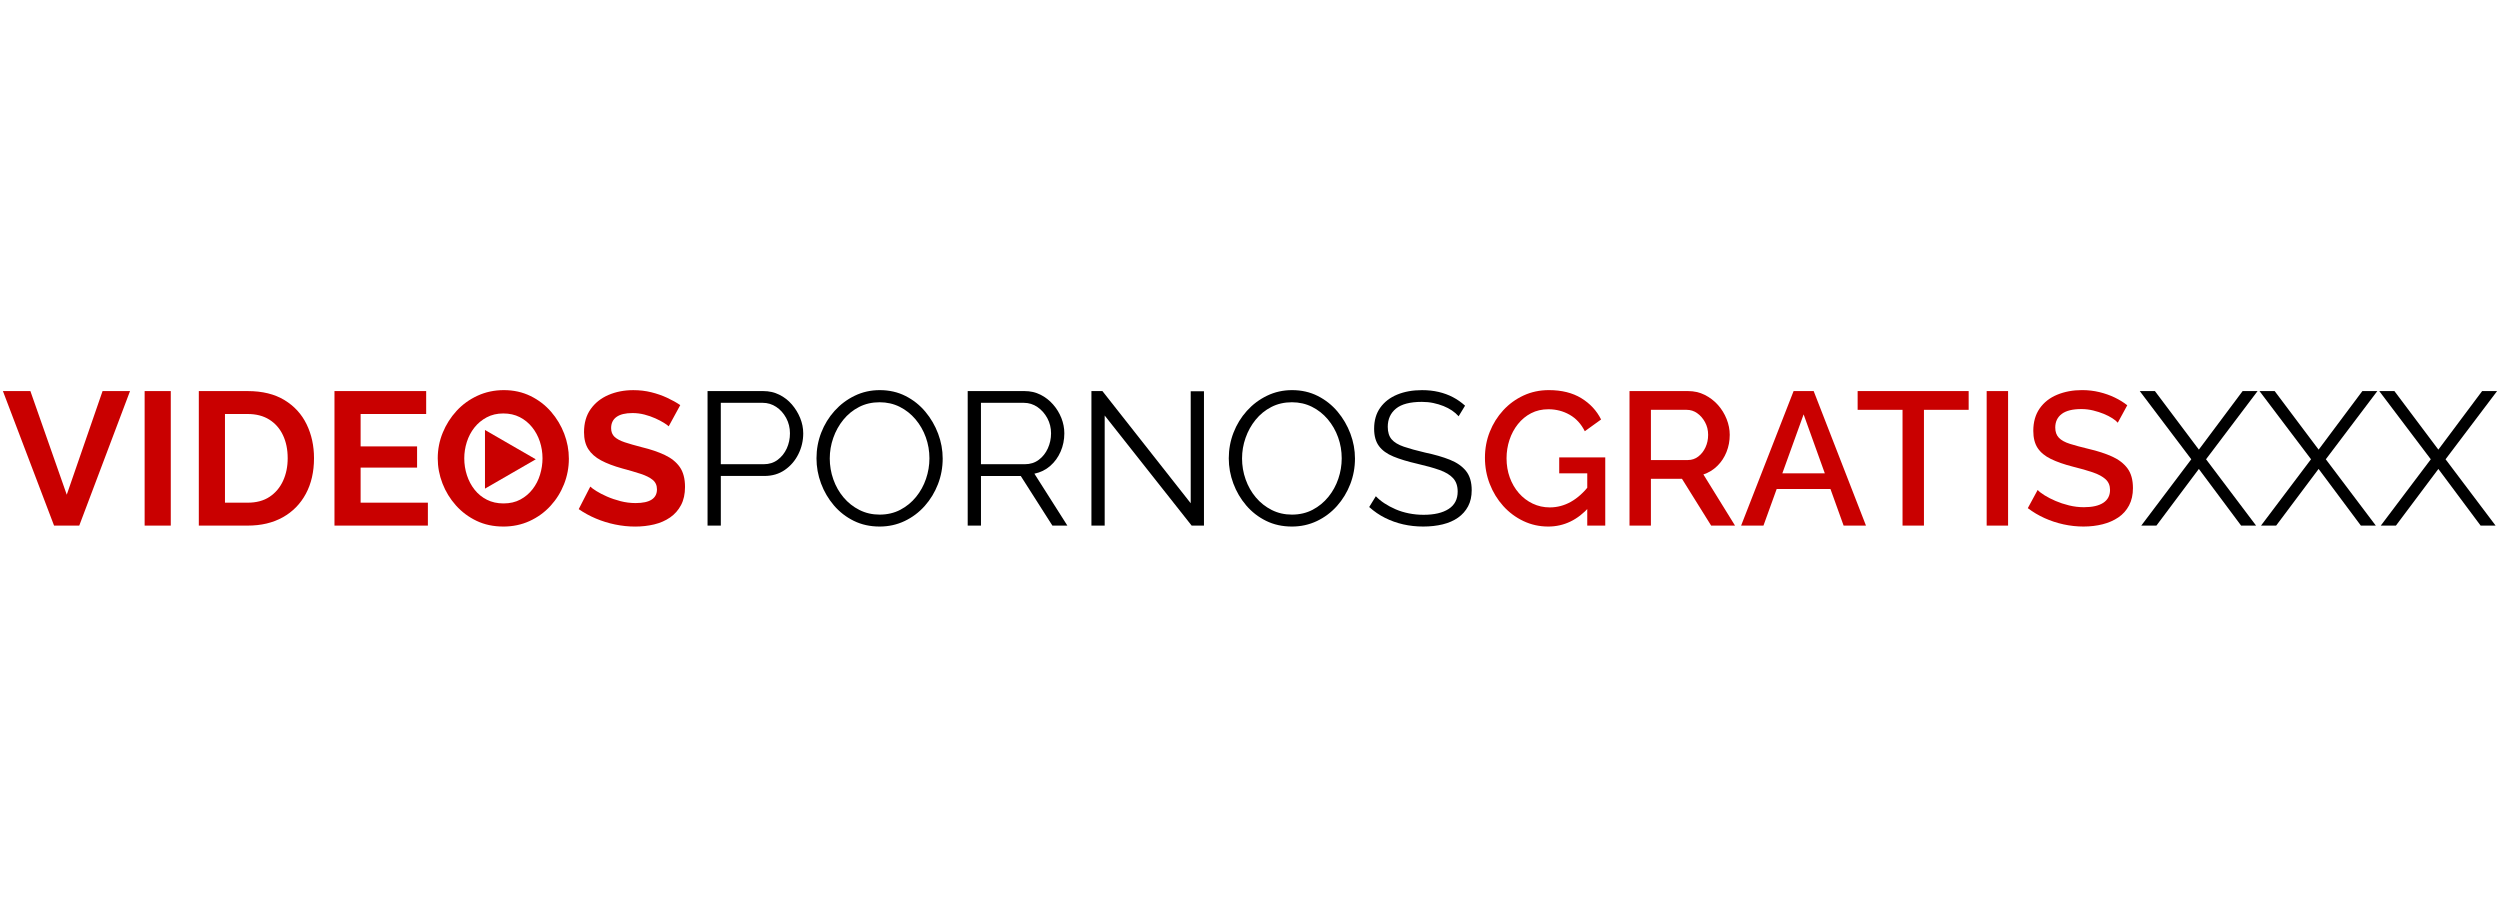<?xml version="1.0" encoding="UTF-8"?>
<svg id="Layer_9" data-name="Layer 9" xmlns="http://www.w3.org/2000/svg" viewBox="0 0 300 110">
  <defs>
    <style>
      .cls-1 {
        fill: #c90000;
      }
    </style>
  </defs>
  <g>
    <path class="cls-1" d="m3.645,46.928l4.366,12.437,4.297-12.437h3.296l-6.093,16.143h-3.024L.349,46.928h3.296Z"/>
    <path class="cls-1" d="m17.356,63.072v-16.143h3.137v16.143h-3.137Z"/>
    <path class="cls-1" d="m23.858,63.072v-16.143h5.866c1.758,0,3.228.361,4.411,1.08s2.069,1.69,2.66,2.91.886,2.573.886,4.059c0,1.637-.326,3.062-.978,4.274-.652,1.213-1.572,2.153-2.762,2.819-1.191.667-2.596,1.001-4.218,1.001h-5.866Zm10.664-8.094c0-1.046-.19-1.967-.569-2.763-.378-.795-.924-1.417-1.637-1.864-.712-.447-1.576-.671-2.591-.671h-2.729v10.641h2.729c1.045,0,1.921-.235,2.626-.705.704-.469,1.242-1.106,1.614-1.91.371-.803.558-1.713.558-2.728Z"/>
    <path class="cls-1" d="m51.346,60.32v2.751h-11.209v-16.143h11.004v2.751h-7.867v3.888h6.776v2.547h-6.776v4.206h8.072Z"/>
    <path class="cls-1" d="m60.396,63.185c-1.182,0-2.251-.227-3.206-.682s-1.782-1.073-2.479-1.853-1.236-1.659-1.614-2.637c-.379-.979-.568-1.982-.568-3.013,0-1.076.201-2.103.602-3.081s.955-1.848,1.66-2.615c.704-.765,1.542-1.371,2.512-1.818s2.024-.671,3.161-.671c1.167,0,2.231.235,3.195.705.962.469,1.784,1.099,2.467,1.887.682.788,1.208,1.667,1.58,2.637.371.971.558,1.971.558,3.002,0,1.061-.194,2.08-.58,3.058-.387.978-.932,1.849-1.637,2.615-.705.766-1.539,1.368-2.501,1.808-.963.44-2.012.659-3.149.659Zm-4.684-8.185c0,.697.106,1.372.318,2.024s.519,1.232.921,1.739c.401.508.894.91,1.478,1.205.583.296,1.246.443,1.989.443.773,0,1.448-.155,2.024-.466.576-.31,1.065-.723,1.466-1.238.401-.516.701-1.099.898-1.751.197-.651.296-1.303.296-1.955,0-.697-.107-1.367-.318-2.012-.213-.644-.524-1.22-.933-1.728-.409-.507-.902-.909-1.478-1.204s-1.236-.443-1.977-.443-1.406.155-1.99.466c-.584.311-1.076.721-1.478,1.228-.401.508-.704,1.084-.909,1.728-.205.645-.307,1.3-.307,1.967Z"/>
    <path class="cls-1" d="m80.245,51.158c-.106-.106-.3-.246-.58-.421-.28-.174-.622-.352-1.023-.534-.401-.181-.838-.333-1.307-.455-.47-.121-.947-.181-1.432-.181-.849,0-1.49.155-1.921.464-.432.309-.648.758-.648,1.346,0,.437.137.785.409,1.041.273.257.682.475,1.228.657s1.228.376,2.046.588c1.061.257,1.981.569,2.762.939s1.38.852,1.797,1.448c.416.596.625,1.392.625,2.387,0,.845-.159,1.569-.477,2.172s-.754,1.098-1.307,1.482c-.554.384-1.19.663-1.91.837-.721.173-1.482.26-2.286.26s-1.607-.083-2.41-.25c-.803-.166-1.573-.405-2.307-.716-.736-.31-1.422-.686-2.058-1.126l1.387-2.706c.137.137.378.315.727.534.349.22.773.44,1.273.659.5.22,1.046.406,1.637.558.592.151,1.19.227,1.796.227.864,0,1.508-.139,1.933-.416.424-.277.636-.686.636-1.225,0-.483-.17-.864-.511-1.143s-.822-.521-1.444-.724-1.357-.419-2.205-.646c-1.031-.286-1.883-.611-2.557-.973-.675-.363-1.183-.812-1.524-1.348-.341-.535-.512-1.211-.512-2.026,0-1.103.266-2.027.796-2.774.53-.748,1.242-1.313,2.137-1.698.894-.385,1.887-.578,2.978-.578.757,0,1.474.083,2.148.25.675.167,1.307.386,1.899.659.592.273,1.122.568,1.591.886l-1.387,2.547Z"/>
    <path class="cls-1" d="m185.788,63.185c-1.062,0-2.055-.219-2.979-.659-.924-.439-1.732-1.042-2.422-1.808-.69-.765-1.228-1.644-1.614-2.637-.387-.993-.58-2.042-.58-3.149s.193-2.145.58-3.115c.386-.97.924-1.83,1.614-2.581s1.501-1.341,2.433-1.774c.932-.432,1.944-.648,3.035-.648,1.546,0,2.845.322,3.9.966,1.053.645,1.845,1.497,2.376,2.558l-1.956,1.409c-.439-.879-1.045-1.538-1.818-1.977s-1.622-.659-2.547-.659c-.773,0-1.466.159-2.08.477s-1.14.754-1.581,1.307c-.439.554-.777,1.182-1.011,1.887s-.352,1.444-.352,2.217c0,.819.128,1.585.386,2.296.258.713.622,1.338,1.092,1.876.469.538,1.023.959,1.659,1.262.637.304,1.319.455,2.046.455.894,0,1.74-.223,2.535-.67.796-.447,1.542-1.118,2.24-2.012v2.592c-1.41,1.591-3.063,2.387-4.957,2.387Zm4.683-6.389h-3.365v-1.91h5.525v8.185h-2.16v-6.276Z"/>
    <path class="cls-1" d="m195.541,63.072v-16.143h7.025c.727,0,1.395.152,2.001.455.606.304,1.133.705,1.581,1.205.446.499.795,1.065,1.045,1.693.25.629.375,1.262.375,1.899,0,.727-.129,1.414-.387,2.058s-.625,1.202-1.103,1.671c-.477.47-1.034.811-1.671,1.023l3.797,6.139h-2.865l-3.501-5.616h-3.729v5.616h-2.569Zm2.569-7.867h4.434c.469,0,.886-.14,1.25-.421.364-.28.652-.648.864-1.103s.318-.954.318-1.5c0-.561-.125-1.069-.375-1.524s-.564-.815-.944-1.079c-.378-.266-.795-.399-1.25-.399h-4.297v6.025Z"/>
    <path class="cls-1" d="m215.231,46.928h2.41l6.276,16.143h-2.683l-1.577-4.388h-6.456l-1.585,4.388h-2.682l6.298-16.143Zm3.746,9.868l-2.542-7.071-2.553,7.071h5.095Z"/>
    <path class="cls-1" d="m236.239,49.179h-5.366v13.892h-2.569v-13.892h-5.388v-2.251h13.323v2.251Z"/>
    <path class="cls-1" d="m238.4,63.072v-16.143h2.569v16.143h-2.569Z"/>
    <path class="cls-1" d="m254.132,50.725c-.136-.166-.352-.344-.648-.533-.296-.19-.636-.365-1.023-.524-.386-.159-.811-.295-1.273-.409-.463-.113-.936-.171-1.421-.171-1.061,0-1.849.197-2.364.589-.516.393-.773.936-.773,1.629,0,.513.144.92.432,1.222s.731.547,1.331.735c.598.189,1.337.389,2.216.599,1.107.257,2.058.566,2.854.928.795.363,1.409.837,1.842,1.426.432.589.648,1.373.648,2.354,0,.799-.155,1.493-.466,2.081-.31.589-.739,1.068-1.284,1.437-.546.369-1.175.645-1.887.825-.713.181-1.478.272-2.296.272-.804,0-1.603-.087-2.399-.261-.795-.175-1.554-.425-2.273-.751-.721-.326-1.391-.723-2.012-1.194l1.182-2.183c.182.198.463.413.842.649.378.235.815.458,1.307.67s1.03.391,1.614.534c.584.144,1.178.216,1.785.216,1.015,0,1.792-.177,2.33-.53.537-.353.807-.868.807-1.544,0-.529-.178-.954-.534-1.279s-.864-.6-1.524-.826c-.658-.227-1.451-.453-2.376-.68-1.061-.272-1.947-.581-2.66-.928-.712-.347-1.242-.785-1.591-1.313-.348-.529-.523-1.215-.523-2.061,0-1.056.254-1.951.761-2.683.508-.731,1.209-1.282,2.103-1.653.894-.369,1.887-.555,2.978-.555.728,0,1.422.08,2.081.239.658.159,1.272.375,1.842.648.568.273,1.072.584,1.512.933l-1.138,2.091Z"/>
  </g>
  <g>
    <g>
      <path d="m84.906,63.072v-16.143h6.684c.697,0,1.338.144,1.921.433.584.288,1.088.678,1.513,1.171.424.493.757,1.039,1,1.637.242.599.364,1.209.364,1.83,0,.88-.193,1.71-.58,2.49-.386.781-.928,1.413-1.625,1.898-.697.486-1.516.727-2.456.727h-5.229v5.957h-1.591Zm1.591-7.367h5.161c.636,0,1.19-.175,1.659-.523.469-.349.834-.804,1.092-1.364.257-.561.386-1.167.386-1.819,0-.666-.151-1.28-.455-1.842-.304-.561-.701-1.004-1.194-1.33s-1.034-.489-1.625-.489h-5.025v7.367Z"/>
      <path d="m105.551,63.185c-1.137,0-2.168-.227-3.093-.682s-1.72-1.073-2.387-1.853c-.667-.781-1.183-1.659-1.547-2.637-.364-.979-.545-1.982-.545-3.013,0-1.076.189-2.103.568-3.081.378-.978.913-1.848,1.603-2.615.69-.765,1.496-1.371,2.422-1.818.924-.447,1.924-.671,3.001-.671,1.137,0,2.167.235,3.093.705.924.469,1.717,1.099,2.376,1.887s1.171,1.667,1.534,2.637c.364.971.546,1.964.546,2.979,0,1.076-.19,2.103-.568,3.08-.379.978-.91,1.849-1.591,2.615-.683.766-1.486,1.368-2.41,1.808-.925.44-1.926.659-3.002.659Zm-5.98-8.185c0,.88.144,1.724.432,2.535.288.812.697,1.531,1.228,2.16.53.629,1.164,1.13,1.899,1.501s1.542.557,2.422.557c.924,0,1.754-.193,2.489-.58.735-.386,1.364-.901,1.887-1.546.523-.644.92-1.367,1.194-2.171.273-.803.409-1.621.409-2.456,0-.879-.144-1.72-.433-2.523-.288-.804-.701-1.524-1.238-2.161-.538-.636-1.172-1.137-1.899-1.5s-1.531-.546-2.41-.546c-.91,0-1.732.19-2.467.569-.735.378-1.364.89-1.887,1.534-.523.645-.924,1.368-1.204,2.171-.281.804-.421,1.622-.421,2.456Z"/>
      <path d="m116.124,63.072v-16.143h6.821c.697,0,1.333.144,1.91.433s1.08.678,1.512,1.171c.433.493.766,1.039,1.001,1.637.235.599.352,1.209.352,1.83,0,.774-.147,1.501-.443,2.183s-.713,1.259-1.25,1.728c-.538.47-1.172.781-1.899.932l3.957,6.23h-1.797l-3.797-5.957h-4.774v5.957h-1.591Zm1.591-7.367h5.275c.636,0,1.19-.175,1.659-.523.47-.349.834-.808,1.092-1.376.257-.568.386-1.171.386-1.808,0-.651-.147-1.254-.443-1.807-.296-.554-.69-1.001-1.182-1.342-.493-.34-1.043-.511-1.649-.511h-5.138v7.367Z"/>
      <path d="m132.562,49.862v13.21h-1.591v-16.143h1.318l10.596,13.461v-13.437h1.591v16.12h-1.478l-10.436-13.21Z"/>
      <path d="m155.025,63.185c-1.137,0-2.168-.227-3.093-.682s-1.72-1.073-2.387-1.853c-.667-.781-1.183-1.659-1.547-2.637-.364-.979-.545-1.982-.545-3.013,0-1.076.189-2.103.568-3.081.378-.978.913-1.848,1.603-2.615.69-.765,1.496-1.371,2.422-1.818.924-.447,1.924-.671,3.001-.671,1.137,0,2.167.235,3.093.705.924.469,1.717,1.099,2.376,1.887s1.171,1.667,1.534,2.637c.364.971.546,1.964.546,2.979,0,1.076-.19,2.103-.568,3.08-.379.978-.91,1.849-1.591,2.615-.683.766-1.486,1.368-2.41,1.808-.925.44-1.926.659-3.002.659Zm-5.98-8.185c0,.88.144,1.724.432,2.535.288.812.697,1.531,1.228,2.16.53.629,1.164,1.13,1.899,1.501s1.542.557,2.422.557c.924,0,1.754-.193,2.489-.58.735-.386,1.364-.901,1.887-1.546.523-.644.92-1.367,1.194-2.171.273-.803.409-1.621.409-2.456,0-.879-.144-1.72-.433-2.523-.288-.804-.701-1.524-1.238-2.161-.538-.636-1.172-1.137-1.899-1.5s-1.531-.546-2.41-.546c-.91,0-1.732.19-2.467.569-.735.378-1.364.89-1.887,1.534-.523.645-.924,1.368-1.204,2.171-.281.804-.421,1.622-.421,2.456Z"/>
      <path d="m175.033,49.952c-.227-.257-.493-.489-.795-.693-.304-.205-.645-.382-1.023-.534-.379-.151-.785-.273-1.217-.364-.432-.091-.89-.136-1.375-.136-1.41,0-2.444.269-3.103.806s-.989,1.268-.989,2.19c0,.636.155,1.136.466,1.499.311.363.8.658,1.467.885.666.227,1.515.462,2.546.703,1.152.242,2.145.53,2.979.863.833.333,1.478.783,1.933,1.351.454.567.682,1.335.682,2.304,0,.742-.144,1.385-.433,1.93s-.69.999-1.204,1.362c-.516.364-1.13.631-1.842.806-.713.174-1.493.261-2.342.261-.834,0-1.633-.087-2.398-.261-.766-.175-1.49-.433-2.171-.774-.683-.34-1.319-.776-1.91-1.307l.796-1.296c.288.304.632.588,1.035.852.401.266.849.504,1.341.717s1.023.375,1.591.489,1.156.171,1.762.171c1.288,0,2.293-.235,3.012-.704.721-.468,1.08-1.164,1.08-2.087,0-.666-.182-1.2-.546-1.6-.364-.401-.91-.731-1.637-.988s-1.621-.507-2.682-.75c-1.122-.257-2.07-.544-2.842-.862s-1.353-.738-1.739-1.261c-.387-.522-.58-1.214-.58-2.077,0-.999.246-1.843.739-2.531.492-.689,1.171-1.211,2.035-1.567s1.856-.533,2.978-.533c.713,0,1.376.072,1.99.216.614.144,1.182.352,1.705.625.523.273,1.011.614,1.466,1.023l-.773,1.273Z"/>
    </g>
    <g>
      <path d="m258.589,46.928l5.275,7.026,5.252-7.026h1.796l-6.184,8.185,6.002,7.958h-1.796l-5.07-6.798-5.093,6.798h-1.818l6.002-7.958-6.184-8.185h1.819Z"/>
      <path d="m272.959,46.928l5.275,7.026,5.252-7.026h1.796l-6.184,8.185,6.002,7.958h-1.796l-5.07-6.798-5.093,6.798h-1.818l6.002-7.958-6.184-8.185h1.819Z"/>
      <path d="m287.328,46.928l5.275,7.026,5.252-7.026h1.796l-6.184,8.185,6.002,7.958h-1.796l-5.07-6.798-5.093,6.798h-1.818l6.002-7.958-6.184-8.185h1.819Z"/>
    </g>
  </g>
  <polygon class="cls-1" points="58.197 55.117 58.197 51.598 61.245 53.357 64.292 55.117 61.245 56.876 58.197 58.636 58.197 55.117"/>
</svg>
